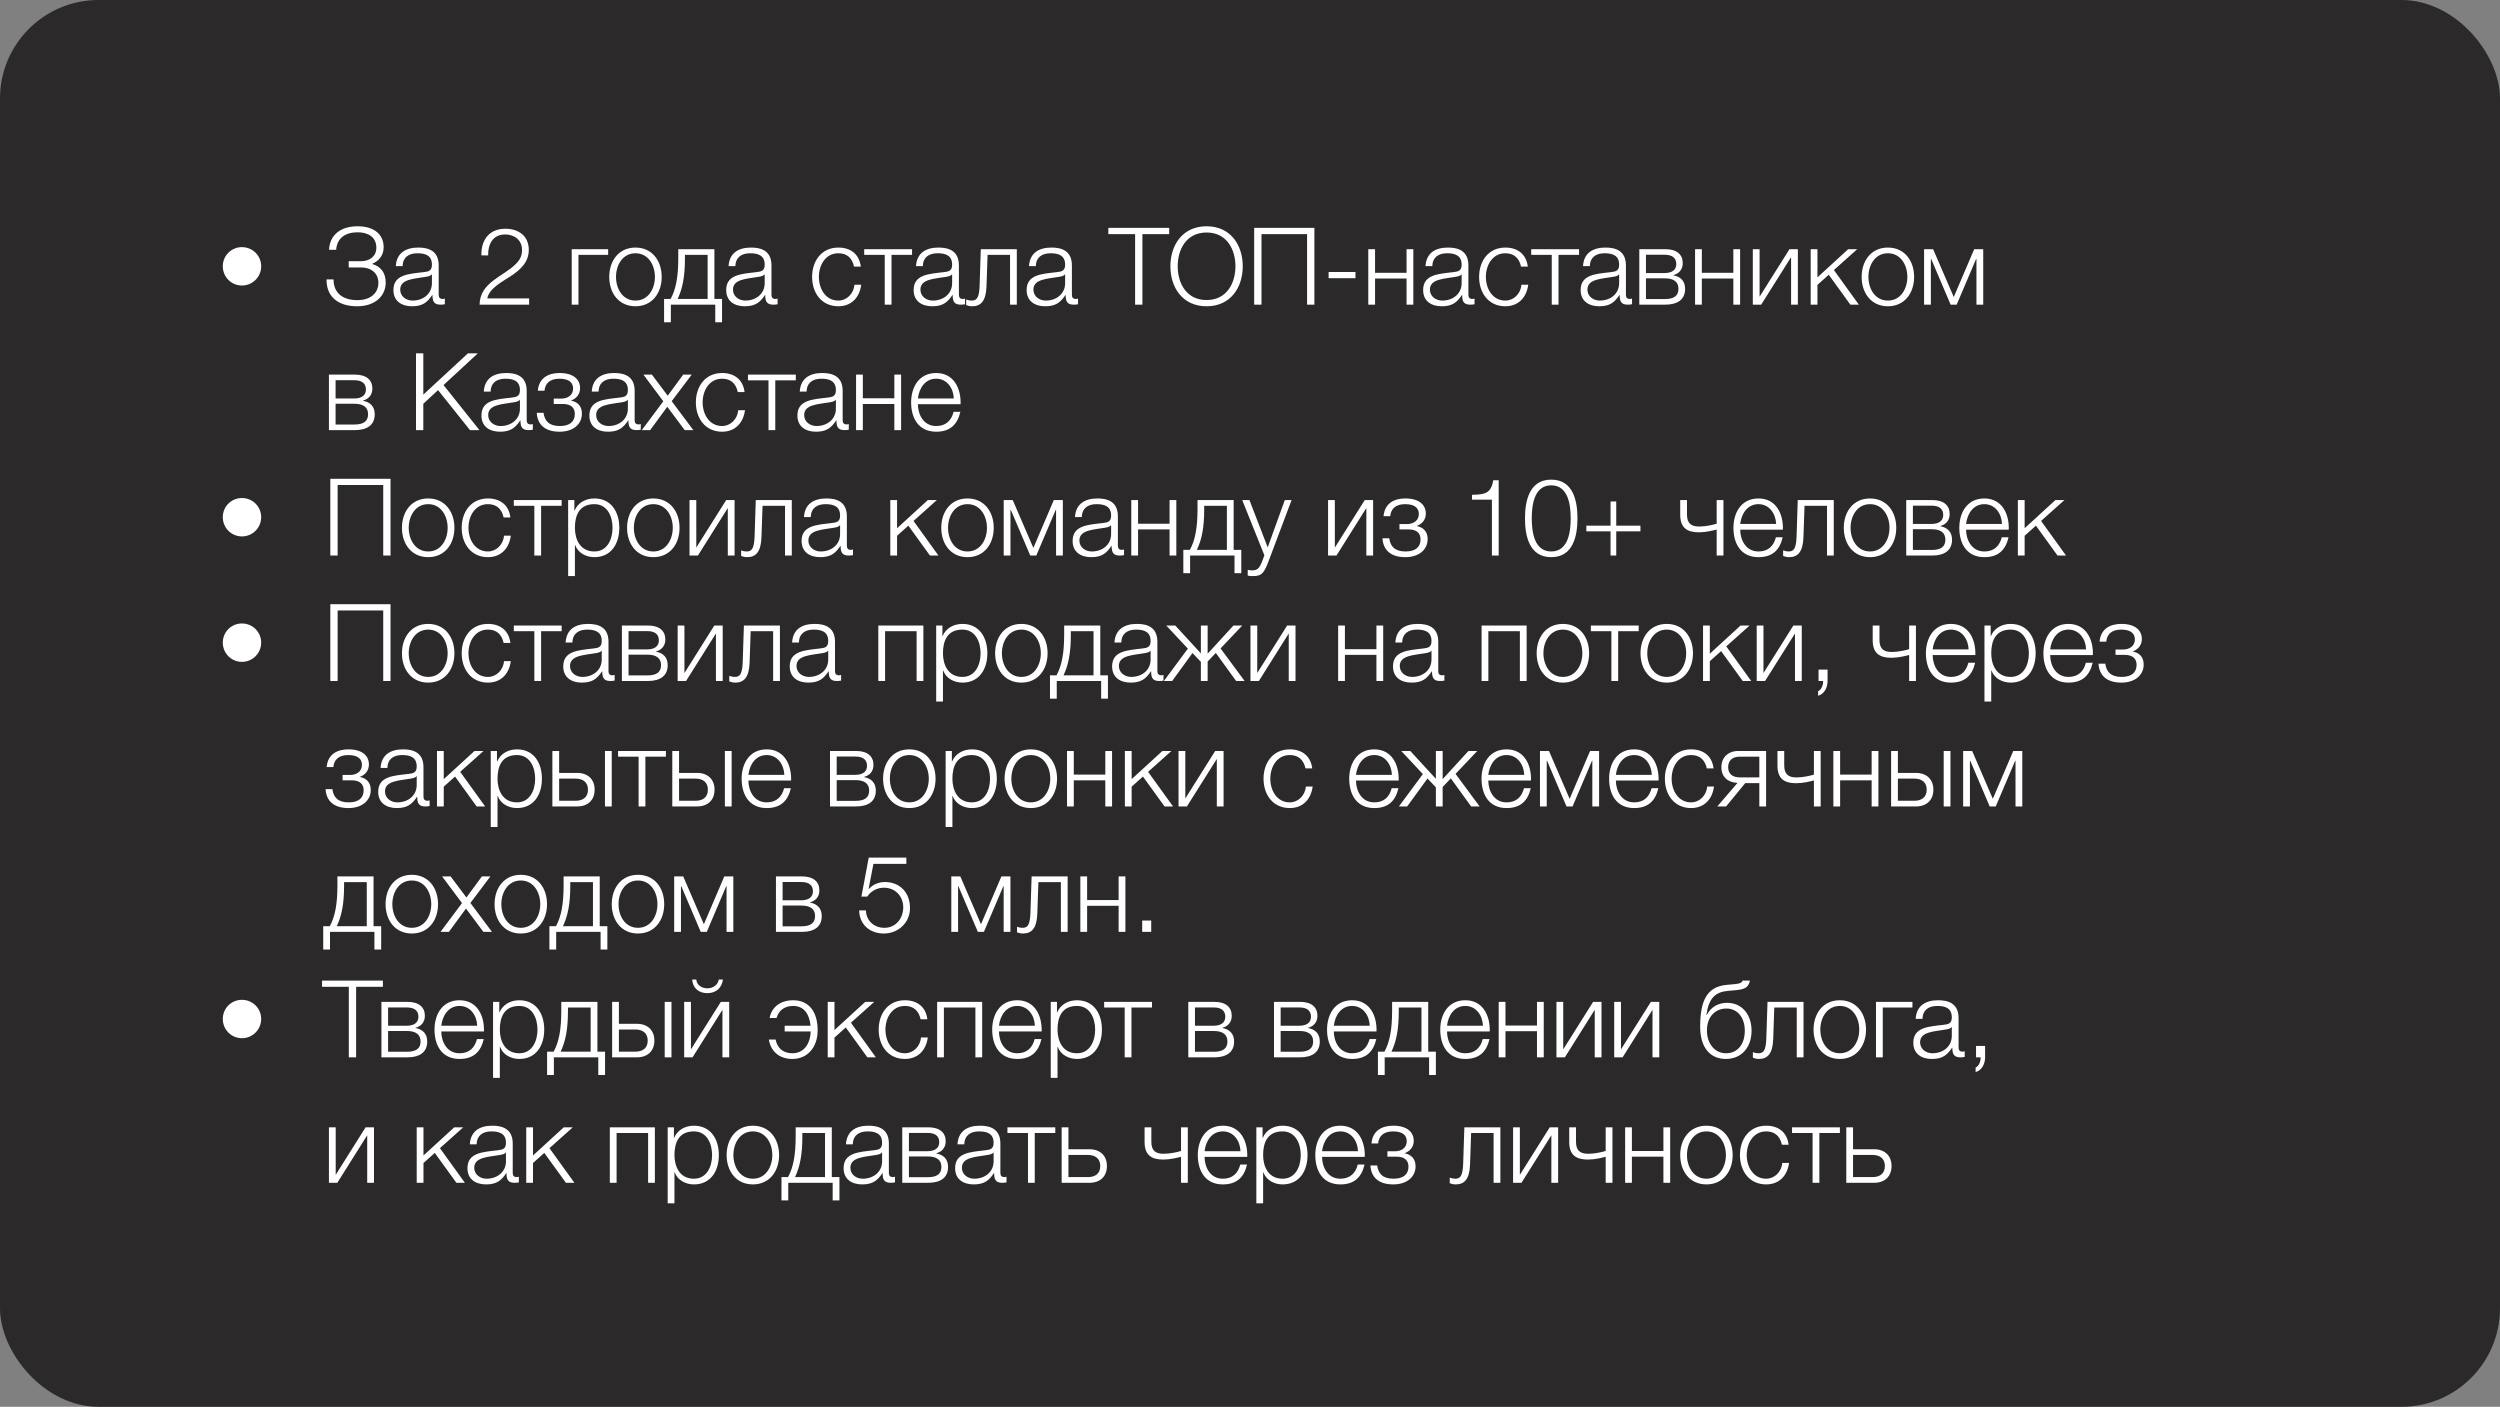<?xml version="1.0" encoding="UTF-8"?> <svg xmlns="http://www.w3.org/2000/svg" width="279" height="157" viewBox="0 0 279 157" fill="none"><rect x="0" y="0" width="279" height="157" fill="#808080" stroke="none"/><rect width="279" height="157" rx="11" fill="#2B2929"></rect><path d="M24.864 29.716C24.864 28.528 25.812 27.58 27 27.58C28.188 27.58 29.148 28.528 29.148 29.716C29.148 30.904 28.188 31.864 27 31.864C25.812 31.864 24.864 30.904 24.864 29.716ZM43.044 31.552C43.044 32.968 41.928 34.18 39.852 34.18C37.692 34.18 36.444 33.076 36.444 31.252V31.18H37.224C37.224 32.74 38.292 33.496 39.888 33.496C41.364 33.496 42.228 32.692 42.228 31.564C42.228 30.532 41.484 29.848 40.284 29.848H38.916V29.152H40.284C41.196 29.152 42 28.648 42 27.652C42 26.464 41.088 25.924 39.924 25.924C38.568 25.924 37.62 26.536 37.512 27.88H36.72C36.804 26.164 38.064 25.252 39.912 25.252C41.544 25.252 42.816 25.996 42.816 27.604C42.816 28.516 42.24 29.164 41.556 29.428V29.464C42.504 29.752 43.044 30.424 43.044 31.552ZM44.927 29.704H44.171C44.255 28.252 45.251 27.628 46.679 27.628C47.771 27.628 48.959 27.952 48.959 29.62V32.908C48.959 33.208 49.103 33.364 49.403 33.364C49.487 33.364 49.559 33.352 49.643 33.316V33.952C49.463 33.988 49.355 34 49.151 34C48.383 34 48.263 33.556 48.263 32.92H48.239C47.699 33.724 47.183 34.18 45.983 34.18C44.831 34.18 43.907 33.616 43.907 32.368C43.907 30.64 45.599 30.568 47.231 30.376C47.855 30.316 48.203 30.208 48.203 29.536C48.203 28.516 47.483 28.264 46.583 28.264C45.635 28.264 44.963 28.696 44.927 29.704ZM48.203 31.6V30.616H48.179C48.083 30.796 47.747 30.856 47.543 30.892C46.259 31.12 44.663 31.12 44.663 32.32C44.663 33.076 45.323 33.544 46.043 33.544C47.207 33.544 48.203 32.812 48.203 31.6ZM53.518 34C53.566 31.504 56.146 30.88 57.562 29.464C58.03 28.996 58.258 28.552 58.258 27.88C58.258 26.788 57.394 26.164 56.374 26.164C54.994 26.164 54.442 27.268 54.478 28.504H53.722C53.686 26.776 54.586 25.528 56.41 25.528C57.874 25.528 59.014 26.332 59.014 27.892C59.014 29.296 58.006 30.172 56.902 30.88C56.086 31.42 54.574 32.188 54.382 33.304H59.05V34H53.518ZM67.87 28.444H64.558V34H63.802V27.808H67.87V28.444ZM70.918 27.628C72.802 27.628 73.846 29.128 73.846 30.904C73.846 32.68 72.802 34.18 70.918 34.18C69.034 34.18 67.99 32.68 67.99 30.904C67.99 29.128 69.034 27.628 70.918 27.628ZM70.918 28.264C69.478 28.264 68.746 29.596 68.746 30.904C68.746 32.212 69.478 33.544 70.918 33.544C72.358 33.544 73.09 32.212 73.09 30.904C73.09 29.596 72.358 28.264 70.918 28.264ZM80.579 35.968H79.823V34H74.867V35.968H74.111V33.364H74.843C75.443 32.26 75.695 30.868 75.695 28.792V27.808H79.727V33.364H80.579V35.968ZM78.971 33.364V28.444H76.439V28.852C76.439 30.904 76.163 32.224 75.623 33.364H78.971ZM82.064 29.704H81.308C81.392 28.252 82.388 27.628 83.816 27.628C84.908 27.628 86.096 27.952 86.096 29.62V32.908C86.096 33.208 86.24 33.364 86.54 33.364C86.624 33.364 86.696 33.352 86.78 33.316V33.952C86.6 33.988 86.492 34 86.288 34C85.52 34 85.4 33.556 85.4 32.92H85.376C84.836 33.724 84.32 34.18 83.12 34.18C81.968 34.18 81.044 33.616 81.044 32.368C81.044 30.64 82.736 30.568 84.368 30.376C84.992 30.316 85.34 30.208 85.34 29.536C85.34 28.516 84.62 28.264 83.72 28.264C82.772 28.264 82.1 28.696 82.064 29.704ZM85.34 31.6V30.616H85.316C85.22 30.796 84.884 30.856 84.68 30.892C83.396 31.12 81.8 31.12 81.8 32.32C81.8 33.076 82.46 33.544 83.18 33.544C84.344 33.544 85.34 32.812 85.34 31.6ZM96.067 29.752H95.311C95.107 28.828 94.555 28.264 93.559 28.264C92.119 28.264 91.387 29.596 91.387 30.904C91.387 32.212 92.119 33.544 93.559 33.544C94.483 33.544 95.263 32.8 95.359 31.78H96.115C95.911 33.28 94.951 34.18 93.559 34.18C91.675 34.18 90.631 32.68 90.631 30.904C90.631 29.128 91.675 27.628 93.559 27.628C94.891 27.628 95.887 28.324 96.067 29.752ZM101.785 28.444H99.493V34H98.737V28.444H96.445V27.808H101.785V28.444ZM102.982 29.704H102.226C102.31 28.252 103.306 27.628 104.734 27.628C105.826 27.628 107.014 27.952 107.014 29.62V32.908C107.014 33.208 107.158 33.364 107.458 33.364C107.542 33.364 107.614 33.352 107.698 33.316V33.952C107.518 33.988 107.41 34 107.206 34C106.438 34 106.318 33.556 106.318 32.92H106.294C105.754 33.724 105.238 34.18 104.038 34.18C102.886 34.18 101.962 33.616 101.962 32.368C101.962 30.64 103.654 30.568 105.286 30.376C105.91 30.316 106.258 30.208 106.258 29.536C106.258 28.516 105.538 28.264 104.638 28.264C103.69 28.264 103.018 28.696 102.982 29.704ZM106.258 31.6V30.616H106.234C106.138 30.796 105.802 30.856 105.598 30.892C104.314 31.12 102.718 31.12 102.718 32.32C102.718 33.076 103.378 33.544 104.098 33.544C105.262 33.544 106.258 32.812 106.258 31.6ZM113.477 34H112.721V28.444H110.213L110.093 31.96C110.033 33.64 109.433 34.18 108.485 34.18C108.257 34.18 108.005 34.12 107.825 34.048V33.424C108.041 33.508 108.233 33.544 108.437 33.544C108.989 33.544 109.277 33.268 109.325 31.876L109.457 27.808H113.477V34ZM115.592 29.704H114.836C114.92 28.252 115.916 27.628 117.344 27.628C118.436 27.628 119.624 27.952 119.624 29.62V32.908C119.624 33.208 119.768 33.364 120.068 33.364C120.152 33.364 120.224 33.352 120.308 33.316V33.952C120.128 33.988 120.02 34 119.816 34C119.048 34 118.928 33.556 118.928 32.92H118.904C118.364 33.724 117.848 34.18 116.648 34.18C115.496 34.18 114.572 33.616 114.572 32.368C114.572 30.64 116.264 30.568 117.896 30.376C118.52 30.316 118.868 30.208 118.868 29.536C118.868 28.516 118.148 28.264 117.248 28.264C116.3 28.264 115.628 28.696 115.592 29.704ZM118.868 31.6V30.616H118.844C118.748 30.796 118.412 30.856 118.208 30.892C116.924 31.12 115.328 31.12 115.328 32.32C115.328 33.076 115.988 33.544 116.708 33.544C117.872 33.544 118.868 32.812 118.868 31.6ZM123.69 26.128V25.432H130.482V26.128H127.494V34H126.678V26.128H123.69ZM130.615 29.716C130.615 27.364 131.959 25.252 134.659 25.252C137.347 25.252 138.691 27.364 138.691 29.716C138.691 32.068 137.347 34.18 134.659 34.18C131.959 34.18 130.615 32.068 130.615 29.716ZM131.431 29.716C131.431 31.588 132.391 33.484 134.659 33.484C136.915 33.484 137.875 31.588 137.875 29.716C137.875 27.844 136.915 25.948 134.659 25.948C132.391 25.948 131.431 27.844 131.431 29.716ZM146.686 25.432V34H145.87V26.128H140.782V34H139.966V25.432H146.686ZM148.271 31.048V30.352H151.271V31.048H148.271ZM157.728 34H156.972V31.084H153.456V34H152.7V27.808H153.456V30.448H156.972V27.808H157.728V34ZM159.842 29.704H159.086C159.17 28.252 160.166 27.628 161.594 27.628C162.686 27.628 163.874 27.952 163.874 29.62V32.908C163.874 33.208 164.018 33.364 164.318 33.364C164.402 33.364 164.474 33.352 164.558 33.316V33.952C164.378 33.988 164.27 34 164.066 34C163.298 34 163.178 33.556 163.178 32.92H163.154C162.614 33.724 162.098 34.18 160.898 34.18C159.746 34.18 158.822 33.616 158.822 32.368C158.822 30.64 160.514 30.568 162.146 30.376C162.77 30.316 163.118 30.208 163.118 29.536C163.118 28.516 162.398 28.264 161.498 28.264C160.55 28.264 159.878 28.696 159.842 29.704ZM163.118 31.6V30.616H163.094C162.998 30.796 162.662 30.856 162.458 30.892C161.174 31.12 159.578 31.12 159.578 32.32C159.578 33.076 160.238 33.544 160.958 33.544C162.122 33.544 163.118 32.812 163.118 31.6ZM170.504 29.752H169.748C169.544 28.828 168.992 28.264 167.996 28.264C166.556 28.264 165.824 29.596 165.824 30.904C165.824 32.212 166.556 33.544 167.996 33.544C168.92 33.544 169.7 32.8 169.796 31.78H170.552C170.348 33.28 169.388 34.18 167.996 34.18C166.112 34.18 165.068 32.68 165.068 30.904C165.068 29.128 166.112 27.628 167.996 27.628C169.328 27.628 170.324 28.324 170.504 29.752ZM176.223 28.444H173.931V34H173.175V28.444H170.883V27.808H176.223V28.444ZM177.42 29.704H176.664C176.748 28.252 177.744 27.628 179.172 27.628C180.264 27.628 181.452 27.952 181.452 29.62V32.908C181.452 33.208 181.596 33.364 181.896 33.364C181.98 33.364 182.052 33.352 182.136 33.316V33.952C181.956 33.988 181.848 34 181.644 34C180.876 34 180.756 33.556 180.756 32.92H180.732C180.192 33.724 179.676 34.18 178.476 34.18C177.324 34.18 176.4 33.616 176.4 32.368C176.4 30.64 178.092 30.568 179.724 30.376C180.348 30.316 180.696 30.208 180.696 29.536C180.696 28.516 179.976 28.264 179.076 28.264C178.128 28.264 177.456 28.696 177.42 29.704ZM180.696 31.6V30.616H180.672C180.576 30.796 180.24 30.856 180.036 30.892C178.752 31.12 177.156 31.12 177.156 32.32C177.156 33.076 177.816 33.544 178.536 33.544C179.7 33.544 180.696 32.812 180.696 31.6ZM188.058 32.236C188.058 33.388 187.266 34 185.838 34H182.946V27.808H185.862C187.134 27.808 187.794 28.408 187.794 29.368C187.794 30.088 187.362 30.544 186.75 30.7V30.724C187.566 30.88 188.058 31.372 188.058 32.236ZM187.074 29.476C187.074 28.792 186.642 28.432 185.766 28.432H183.69V30.472H185.766C186.618 30.472 187.074 30.1 187.074 29.476ZM187.314 32.224C187.314 31.48 186.822 31.06 185.79 31.06H183.69V33.376H185.778C186.834 33.376 187.314 33.004 187.314 32.224ZM194.197 34H193.441V31.084H189.925V34H189.169V27.808H189.925V30.448H193.441V27.808H194.197V34ZM200.642 34H199.886V28.696L196.55 34H195.614V27.808H196.37V33.112L199.706 27.808H200.642V34ZM202.072 34V27.808H202.828V30.952L206.26 27.808H207.268L204.664 30.136L207.448 34H206.5L204.088 30.664L202.828 31.792V34H202.072ZM210.688 27.628C212.572 27.628 213.616 29.128 213.616 30.904C213.616 32.68 212.572 34.18 210.688 34.18C208.804 34.18 207.76 32.68 207.76 30.904C207.76 29.128 208.804 27.628 210.688 27.628ZM210.688 28.264C209.248 28.264 208.516 29.596 208.516 30.904C208.516 32.212 209.248 33.544 210.688 33.544C212.128 33.544 212.86 32.212 212.86 30.904C212.86 29.596 212.128 28.264 210.688 28.264ZM221.328 34H220.572V28.9H220.536L218.364 34H217.692L215.52 28.9H215.484V34H214.728V27.808H215.736L218.04 33.148L220.32 27.808H221.328V34ZM41.82 46.236C41.82 47.388 41.028 48 39.6 48H36.708V41.808H39.624C40.896 41.808 41.556 42.408 41.556 43.368C41.556 44.088 41.124 44.544 40.512 44.7V44.724C41.328 44.88 41.82 45.372 41.82 46.236ZM40.836 43.476C40.836 42.792 40.404 42.432 39.528 42.432H37.452V44.472H39.528C40.38 44.472 40.836 44.1 40.836 43.476ZM41.076 46.224C41.076 45.48 40.584 45.06 39.552 45.06H37.452V47.376H39.54C40.596 47.376 41.076 47.004 41.076 46.224ZM46.426 48V39.432H47.242V44.04L52.222 39.432H53.327L49.498 42.972L53.507 48H52.45L48.886 43.536L47.242 45.06V48H46.426ZM54.748 43.704H53.992C54.076 42.252 55.072 41.628 56.5 41.628C57.592 41.628 58.78 41.952 58.78 43.62V46.908C58.78 47.208 58.924 47.364 59.224 47.364C59.308 47.364 59.38 47.352 59.464 47.316V47.952C59.284 47.988 59.176 48 58.972 48C58.204 48 58.084 47.556 58.084 46.92H58.06C57.52 47.724 57.004 48.18 55.804 48.18C54.652 48.18 53.728 47.616 53.728 46.368C53.728 44.64 55.42 44.568 57.052 44.376C57.676 44.316 58.024 44.208 58.024 43.536C58.024 42.516 57.304 42.264 56.404 42.264C55.456 42.264 54.784 42.696 54.748 43.704ZM58.024 45.6V44.616H58C57.904 44.796 57.568 44.856 57.364 44.892C56.08 45.12 54.484 45.12 54.484 46.32C54.484 47.076 55.144 47.544 55.864 47.544C57.028 47.544 58.024 46.812 58.024 45.6ZM62.446 41.628C64.018 41.628 64.738 42.36 64.738 43.32C64.738 44.028 64.282 44.496 63.742 44.688V44.712C64.39 44.844 64.942 45.252 64.942 46.164C64.942 47.34 63.97 48.18 62.458 48.18C60.814 48.18 59.974 47.376 59.902 46.068H60.658C60.778 46.956 61.258 47.544 62.47 47.544C63.622 47.544 64.15 47.028 64.15 46.188C64.15 45.564 63.778 45.084 62.83 45.084H61.798V44.484H62.65C63.37 44.484 63.958 44.088 63.958 43.356C63.958 42.768 63.586 42.264 62.434 42.264C61.306 42.264 60.838 42.84 60.766 43.608H60.022C60.142 42.156 61.222 41.628 62.446 41.628ZM66.795 43.704H66.039C66.123 42.252 67.119 41.628 68.547 41.628C69.639 41.628 70.827 41.952 70.827 43.62V46.908C70.827 47.208 70.971 47.364 71.271 47.364C71.355 47.364 71.427 47.352 71.511 47.316V47.952C71.331 47.988 71.223 48 71.019 48C70.251 48 70.131 47.556 70.131 46.92H70.107C69.567 47.724 69.051 48.18 67.851 48.18C66.699 48.18 65.775 47.616 65.775 46.368C65.775 44.64 67.467 44.568 69.099 44.376C69.723 44.316 70.071 44.208 70.071 43.536C70.071 42.516 69.351 42.264 68.451 42.264C67.503 42.264 66.831 42.696 66.795 43.704ZM70.071 45.6V44.616H70.047C69.951 44.796 69.615 44.856 69.411 44.892C68.127 45.12 66.531 45.12 66.531 46.32C66.531 47.076 67.191 47.544 67.911 47.544C69.075 47.544 70.071 46.812 70.071 45.6ZM71.625 48L74.025 44.784L71.805 41.808H72.753L74.517 44.16L76.245 41.808H77.193L74.961 44.772L77.373 48H76.413L74.469 45.396L72.561 48H71.625ZM83.094 43.752H82.338C82.134 42.828 81.582 42.264 80.586 42.264C79.146 42.264 78.414 43.596 78.414 44.904C78.414 46.212 79.146 47.544 80.586 47.544C81.51 47.544 82.29 46.8 82.386 45.78H83.142C82.938 47.28 81.978 48.18 80.586 48.18C78.702 48.18 77.658 46.68 77.658 44.904C77.658 43.128 78.702 41.628 80.586 41.628C81.918 41.628 82.914 42.324 83.094 43.752ZM88.813 42.444H86.521V48H85.765V42.444H83.473V41.808H88.813V42.444ZM90.01 43.704H89.254C89.338 42.252 90.334 41.628 91.761 41.628C92.853 41.628 94.041 41.952 94.041 43.62V46.908C94.041 47.208 94.186 47.364 94.486 47.364C94.57 47.364 94.641 47.352 94.725 47.316V47.952C94.546 47.988 94.438 48 94.234 48C93.466 48 93.346 47.556 93.346 46.92H93.322C92.781 47.724 92.266 48.18 91.066 48.18C89.913 48.18 88.99 47.616 88.99 46.368C88.99 44.64 90.681 44.568 92.314 44.376C92.938 44.316 93.285 44.208 93.285 43.536C93.285 42.516 92.566 42.264 91.665 42.264C90.718 42.264 90.046 42.696 90.01 43.704ZM93.285 45.6V44.616H93.261C93.165 44.796 92.829 44.856 92.626 44.892C91.341 45.12 89.746 45.12 89.746 46.32C89.746 47.076 90.406 47.544 91.126 47.544C92.29 47.544 93.285 46.812 93.285 45.6ZM100.564 48H99.808V45.084H96.292V48H95.536V41.808H96.292V44.448H99.808V41.808H100.564V48ZM107.201 45.108H102.437C102.437 46.212 103.037 47.544 104.477 47.544C105.581 47.544 106.181 46.908 106.421 45.96H107.177C106.853 47.364 106.049 48.18 104.477 48.18C102.509 48.18 101.681 46.668 101.681 44.904C101.681 43.272 102.509 41.628 104.477 41.628C106.457 41.628 107.261 43.368 107.201 45.108ZM102.437 44.472H106.445C106.409 43.332 105.689 42.264 104.477 42.264C103.229 42.264 102.569 43.344 102.437 44.472ZM24.864 57.716C24.864 56.528 25.812 55.58 27 55.58C28.188 55.58 29.148 56.528 29.148 57.716C29.148 58.904 28.188 59.864 27 59.864C25.812 59.864 24.864 58.904 24.864 57.716ZM43.584 53.432V62H42.768V54.128H37.68V62H36.864V53.432H43.584ZM47.785 55.628C49.669 55.628 50.713 57.128 50.713 58.904C50.713 60.68 49.669 62.18 47.785 62.18C45.901 62.18 44.857 60.68 44.857 58.904C44.857 57.128 45.901 55.628 47.785 55.628ZM47.785 56.264C46.345 56.264 45.613 57.596 45.613 58.904C45.613 60.212 46.345 61.544 47.785 61.544C49.225 61.544 49.957 60.212 49.957 58.904C49.957 57.596 49.225 56.264 47.785 56.264ZM56.961 57.752H56.205C56.001 56.828 55.449 56.264 54.453 56.264C53.013 56.264 52.281 57.596 52.281 58.904C52.281 60.212 53.013 61.544 54.453 61.544C55.377 61.544 56.157 60.8 56.253 59.78H57.009C56.805 61.28 55.845 62.18 54.453 62.18C52.569 62.18 51.525 60.68 51.525 58.904C51.525 57.128 52.569 55.628 54.453 55.628C55.785 55.628 56.781 56.324 56.961 57.752ZM62.68 56.444H60.388V62H59.632V56.444H57.34V55.808H62.68V56.444ZM63.404 64.292V55.808H64.1V56.984H64.124C64.472 56.132 65.324 55.628 66.332 55.628C68.216 55.628 69.116 57.14 69.116 58.904C69.116 60.668 68.216 62.18 66.332 62.18C65.42 62.18 64.508 61.724 64.184 60.824H64.16V64.292H63.404ZM68.36 58.904C68.36 57.62 67.772 56.264 66.332 56.264C64.652 56.264 64.16 57.5 64.16 58.904C64.16 60.188 64.736 61.544 66.332 61.544C67.772 61.544 68.36 60.188 68.36 58.904ZM72.91 55.628C74.794 55.628 75.838 57.128 75.838 58.904C75.838 60.68 74.794 62.18 72.91 62.18C71.026 62.18 69.982 60.68 69.982 58.904C69.982 57.128 71.026 55.628 72.91 55.628ZM72.91 56.264C71.47 56.264 70.738 57.596 70.738 58.904C70.738 60.212 71.47 61.544 72.91 61.544C74.35 61.544 75.082 60.212 75.082 58.904C75.082 57.596 74.35 56.264 72.91 56.264ZM81.978 62H81.222V56.696L77.886 62H76.95V55.808H77.706V61.112L81.042 55.808H81.978V62ZM88.364 62H87.608V56.444H85.1L84.98 59.96C84.919 61.64 84.32 62.18 83.371 62.18C83.144 62.18 82.891 62.12 82.712 62.048V61.424C82.927 61.508 83.12 61.544 83.323 61.544C83.876 61.544 84.163 61.268 84.212 59.876L84.344 55.808H88.364V62ZM90.478 57.704H89.722C89.806 56.252 90.802 55.628 92.23 55.628C93.322 55.628 94.51 55.952 94.51 57.62V60.908C94.51 61.208 94.654 61.364 94.954 61.364C95.038 61.364 95.11 61.352 95.194 61.316V61.952C95.014 61.988 94.906 62 94.702 62C93.934 62 93.814 61.556 93.814 60.92H93.79C93.25 61.724 92.734 62.18 91.534 62.18C90.382 62.18 89.458 61.616 89.458 60.368C89.458 58.64 91.15 58.568 92.782 58.376C93.406 58.316 93.754 58.208 93.754 57.536C93.754 56.516 93.034 56.264 92.134 56.264C91.186 56.264 90.514 56.696 90.478 57.704ZM93.754 59.6V58.616H93.73C93.634 58.796 93.298 58.856 93.094 58.892C91.81 59.12 90.214 59.12 90.214 60.32C90.214 61.076 90.874 61.544 91.594 61.544C92.758 61.544 93.754 60.812 93.754 59.6ZM99.357 62V55.808H100.113V58.952L103.545 55.808H104.553L101.949 58.136L104.733 62H103.785L101.373 58.664L100.113 59.792V62H99.357ZM107.973 55.628C109.857 55.628 110.901 57.128 110.901 58.904C110.901 60.68 109.857 62.18 107.973 62.18C106.089 62.18 105.045 60.68 105.045 58.904C105.045 57.128 106.089 55.628 107.973 55.628ZM107.973 56.264C106.533 56.264 105.801 57.596 105.801 58.904C105.801 60.212 106.533 61.544 107.973 61.544C109.413 61.544 110.145 60.212 110.145 58.904C110.145 57.596 109.413 56.264 107.973 56.264ZM118.613 62H117.857V56.9H117.821L115.649 62H114.977L112.805 56.9H112.769V62H112.013V55.808H113.021L115.325 61.148L117.605 55.808H118.613V62ZM120.724 57.704H119.968C120.052 56.252 121.048 55.628 122.476 55.628C123.568 55.628 124.756 55.952 124.756 57.62V60.908C124.756 61.208 124.9 61.364 125.2 61.364C125.284 61.364 125.356 61.352 125.44 61.316V61.952C125.26 61.988 125.152 62 124.948 62C124.18 62 124.06 61.556 124.06 60.92H124.036C123.496 61.724 122.98 62.18 121.78 62.18C120.628 62.18 119.704 61.616 119.704 60.368C119.704 58.64 121.396 58.568 123.028 58.376C123.652 58.316 124 58.208 124 57.536C124 56.516 123.28 56.264 122.38 56.264C121.432 56.264 120.76 56.696 120.724 57.704ZM124 59.6V58.616H123.976C123.88 58.796 123.544 58.856 123.34 58.892C122.056 59.12 120.46 59.12 120.46 60.32C120.46 61.076 121.12 61.544 121.84 61.544C123.004 61.544 124 60.812 124 59.6ZM131.279 62H130.523V59.084H127.007V62H126.251V55.808H127.007V58.448H130.523V55.808H131.279V62ZM138.528 63.968H137.772V62H132.816V63.968H132.06V61.364H132.792C133.392 60.26 133.644 58.868 133.644 56.792V55.808H137.676V61.364H138.528V63.968ZM136.92 61.364V56.444H134.388V56.852C134.388 58.904 134.112 60.224 133.572 61.364H136.92ZM141.105 61.976L138.633 55.808H139.437L141.477 61.088L143.385 55.808H144.141L141.453 62.948C141.009 63.992 140.769 64.292 139.821 64.292C139.521 64.28 139.377 64.28 139.245 64.232V63.596C139.425 63.632 139.581 63.656 139.761 63.656C140.433 63.656 140.589 63.26 140.841 62.684L141.105 61.976ZM153.24 62H152.484V56.696L149.148 62H148.212V55.808H148.968V61.112L152.304 55.808H153.24V62ZM156.829 55.628C158.401 55.628 159.121 56.36 159.121 57.32C159.121 58.028 158.665 58.496 158.125 58.688V58.712C158.773 58.844 159.325 59.252 159.325 60.164C159.325 61.34 158.353 62.18 156.841 62.18C155.197 62.18 154.357 61.376 154.285 60.068H155.041C155.161 60.956 155.641 61.544 156.853 61.544C158.005 61.544 158.533 61.028 158.533 60.188C158.533 59.564 158.161 59.084 157.213 59.084H156.181V58.484H157.033C157.753 58.484 158.341 58.088 158.341 57.356C158.341 56.768 157.969 56.264 156.817 56.264C155.689 56.264 155.221 56.84 155.149 57.608H154.405C154.525 56.156 155.605 55.628 156.829 55.628ZM166.497 62V55.76H164.277V55.22C165.597 55.184 166.413 55.136 166.641 53.6H167.253V62H166.497ZM173.117 62.18C170.669 62.18 170.189 59.816 170.189 57.86C170.189 55.892 170.669 53.528 173.117 53.528C175.565 53.528 176.045 55.892 176.045 57.848C176.045 59.816 175.565 62.18 173.117 62.18ZM173.117 61.544C175.037 61.544 175.289 59.312 175.289 57.848C175.289 56.396 175.037 54.164 173.117 54.164C171.197 54.164 170.945 56.396 170.945 57.848C170.945 59.312 171.197 61.544 173.117 61.544ZM177.037 59.3V58.664H179.737V55.964H180.373V58.664H183.073V59.3H180.373V62H179.737V59.3H177.037ZM191.58 59.096C191.124 59.216 190.368 59.408 189.588 59.408C188.256 59.408 187.512 58.88 187.512 57.452V55.808H188.268V57.416C188.268 58.388 188.712 58.76 189.624 58.76C190.368 58.76 191.136 58.58 191.58 58.448V55.808H192.336V62H191.58V59.096ZM198.971 59.108H194.207C194.207 60.212 194.807 61.544 196.247 61.544C197.351 61.544 197.951 60.908 198.191 59.96H198.947C198.623 61.364 197.819 62.18 196.247 62.18C194.279 62.18 193.451 60.668 193.451 58.904C193.451 57.272 194.279 55.628 196.247 55.628C198.227 55.628 199.031 57.368 198.971 59.108ZM194.207 58.472H198.215C198.179 57.332 197.459 56.264 196.247 56.264C194.999 56.264 194.339 57.344 194.207 58.472ZM204.649 62H203.893V56.444H201.385L201.265 59.96C201.205 61.64 200.605 62.18 199.657 62.18C199.429 62.18 199.177 62.12 198.997 62.048V61.424C199.213 61.508 199.405 61.544 199.609 61.544C200.161 61.544 200.449 61.268 200.497 59.876L200.629 55.808H204.649V62ZM208.695 55.628C210.579 55.628 211.623 57.128 211.623 58.904C211.623 60.68 210.579 62.18 208.695 62.18C206.811 62.18 205.767 60.68 205.767 58.904C205.767 57.128 206.811 55.628 208.695 55.628ZM208.695 56.264C207.255 56.264 206.523 57.596 206.523 58.904C206.523 60.212 207.255 61.544 208.695 61.544C210.135 61.544 210.867 60.212 210.867 58.904C210.867 57.596 210.135 56.264 208.695 56.264ZM217.847 60.236C217.847 61.388 217.055 62 215.627 62H212.735V55.808H215.651C216.923 55.808 217.583 56.408 217.583 57.368C217.583 58.088 217.151 58.544 216.539 58.7V58.724C217.355 58.88 217.847 59.372 217.847 60.236ZM216.863 57.476C216.863 56.792 216.431 56.432 215.555 56.432H213.479V58.472H215.555C216.407 58.472 216.863 58.1 216.863 57.476ZM217.103 60.224C217.103 59.48 216.611 59.06 215.579 59.06H213.479V61.376H215.567C216.623 61.376 217.103 61.004 217.103 60.224ZM224.178 59.108H219.414C219.414 60.212 220.014 61.544 221.454 61.544C222.558 61.544 223.158 60.908 223.398 59.96H224.154C223.83 61.364 223.026 62.18 221.454 62.18C219.486 62.18 218.658 60.668 218.658 58.904C218.658 57.272 219.486 55.628 221.454 55.628C223.434 55.628 224.238 57.368 224.178 59.108ZM219.414 58.472H223.422C223.386 57.332 222.666 56.264 221.454 56.264C220.206 56.264 219.546 57.344 219.414 58.472ZM225.193 62V55.808H225.949V58.952L229.381 55.808H230.389L227.785 58.136L230.569 62H229.621L227.209 58.664L225.949 59.792V62H225.193ZM24.864 71.716C24.864 70.528 25.812 69.58 27 69.58C28.188 69.58 29.148 70.528 29.148 71.716C29.148 72.904 28.188 73.864 27 73.864C25.812 73.864 24.864 72.904 24.864 71.716ZM43.584 67.432V76H42.768V68.128H37.68V76H36.864V67.432H43.584ZM47.785 69.628C49.669 69.628 50.713 71.128 50.713 72.904C50.713 74.68 49.669 76.18 47.785 76.18C45.901 76.18 44.857 74.68 44.857 72.904C44.857 71.128 45.901 69.628 47.785 69.628ZM47.785 70.264C46.345 70.264 45.613 71.596 45.613 72.904C45.613 74.212 46.345 75.544 47.785 75.544C49.225 75.544 49.957 74.212 49.957 72.904C49.957 71.596 49.225 70.264 47.785 70.264ZM56.961 71.752H56.205C56.001 70.828 55.449 70.264 54.453 70.264C53.013 70.264 52.281 71.596 52.281 72.904C52.281 74.212 53.013 75.544 54.453 75.544C55.377 75.544 56.157 74.8 56.253 73.78H57.009C56.805 75.28 55.845 76.18 54.453 76.18C52.569 76.18 51.525 74.68 51.525 72.904C51.525 71.128 52.569 69.628 54.453 69.628C55.785 69.628 56.781 70.324 56.961 71.752ZM62.68 70.444H60.388V76H59.632V70.444H57.34V69.808H62.68V70.444ZM63.877 71.704H63.121C63.205 70.252 64.201 69.628 65.629 69.628C66.721 69.628 67.909 69.952 67.909 71.62V74.908C67.909 75.208 68.053 75.364 68.353 75.364C68.437 75.364 68.509 75.352 68.593 75.316V75.952C68.413 75.988 68.305 76 68.101 76C67.333 76 67.213 75.556 67.213 74.92H67.189C66.649 75.724 66.133 76.18 64.933 76.18C63.781 76.18 62.857 75.616 62.857 74.368C62.857 72.64 64.549 72.568 66.181 72.376C66.805 72.316 67.153 72.208 67.153 71.536C67.153 70.516 66.433 70.264 65.533 70.264C64.585 70.264 63.913 70.696 63.877 71.704ZM67.153 73.6V72.616H67.129C67.033 72.796 66.697 72.856 66.493 72.892C65.209 73.12 63.613 73.12 63.613 74.32C63.613 75.076 64.273 75.544 64.993 75.544C66.157 75.544 67.153 74.812 67.153 73.6ZM74.515 74.236C74.515 75.388 73.723 76 72.295 76H69.403V69.808H72.319C73.591 69.808 74.251 70.408 74.251 71.368C74.251 72.088 73.819 72.544 73.207 72.7V72.724C74.023 72.88 74.515 73.372 74.515 74.236ZM73.531 71.476C73.531 70.792 73.099 70.432 72.223 70.432H70.147V72.472H72.223C73.075 72.472 73.531 72.1 73.531 71.476ZM73.771 74.224C73.771 73.48 73.279 73.06 72.247 73.06H70.147V75.376H72.235C73.291 75.376 73.771 75.004 73.771 74.224ZM80.654 76H79.898V70.696L76.562 76H75.626V69.808H76.382V75.112L79.718 69.808H80.654V76ZM87.039 76H86.283V70.444H83.775L83.655 73.96C83.595 75.64 82.995 76.18 82.047 76.18C81.819 76.18 81.567 76.12 81.387 76.048V75.424C81.603 75.508 81.795 75.544 81.999 75.544C82.551 75.544 82.839 75.268 82.887 73.876L83.019 69.808H87.039V76ZM89.154 71.704H88.398C88.482 70.252 89.478 69.628 90.906 69.628C91.998 69.628 93.186 69.952 93.186 71.62V74.908C93.186 75.208 93.33 75.364 93.63 75.364C93.714 75.364 93.786 75.352 93.87 75.316V75.952C93.69 75.988 93.582 76 93.378 76C92.61 76 92.49 75.556 92.49 74.92H92.466C91.926 75.724 91.41 76.18 90.21 76.18C89.058 76.18 88.134 75.616 88.134 74.368C88.134 72.64 89.826 72.568 91.458 72.376C92.082 72.316 92.43 72.208 92.43 71.536C92.43 70.516 91.71 70.264 90.81 70.264C89.862 70.264 89.19 70.696 89.154 71.704ZM92.43 73.6V72.616H92.406C92.31 72.796 91.974 72.856 91.77 72.892C90.486 73.12 88.89 73.12 88.89 74.32C88.89 75.076 89.55 75.544 90.27 75.544C91.434 75.544 92.43 74.812 92.43 73.6ZM103.049 76H102.293V70.444H98.776V76H98.02V69.808H103.049V76ZM104.478 78.292V69.808H105.174V70.984H105.198C105.546 70.132 106.398 69.628 107.406 69.628C109.29 69.628 110.19 71.14 110.19 72.904C110.19 74.668 109.29 76.18 107.406 76.18C106.494 76.18 105.582 75.724 105.258 74.824H105.234V78.292H104.478ZM109.434 72.904C109.434 71.62 108.846 70.264 107.406 70.264C105.726 70.264 105.234 71.5 105.234 72.904C105.234 74.188 105.81 75.544 107.406 75.544C108.846 75.544 109.434 74.188 109.434 72.904ZM113.984 69.628C115.868 69.628 116.912 71.128 116.912 72.904C116.912 74.68 115.868 76.18 113.984 76.18C112.1 76.18 111.056 74.68 111.056 72.904C111.056 71.128 112.1 69.628 113.984 69.628ZM113.984 70.264C112.544 70.264 111.812 71.596 111.812 72.904C111.812 74.212 112.544 75.544 113.984 75.544C115.424 75.544 116.156 74.212 116.156 72.904C116.156 71.596 115.424 70.264 113.984 70.264ZM123.645 77.968H122.889V76H117.933V77.968H117.177V75.364H117.909C118.509 74.26 118.761 72.868 118.761 70.792V69.808H122.793V75.364H123.645V77.968ZM122.037 75.364V70.444H119.505V70.852C119.505 72.904 119.229 74.224 118.689 75.364H122.037ZM125.131 71.704H124.375C124.459 70.252 125.455 69.628 126.883 69.628C127.975 69.628 129.163 69.952 129.163 71.62V74.908C129.163 75.208 129.307 75.364 129.607 75.364C129.691 75.364 129.763 75.352 129.847 75.316V75.952C129.667 75.988 129.559 76 129.355 76C128.587 76 128.467 75.556 128.467 74.92H128.443C127.903 75.724 127.387 76.18 126.187 76.18C125.035 76.18 124.111 75.616 124.111 74.368C124.111 72.64 125.803 72.568 127.435 72.376C128.059 72.316 128.407 72.208 128.407 71.536C128.407 70.516 127.687 70.264 126.787 70.264C125.839 70.264 125.167 70.696 125.131 71.704ZM128.407 73.6V72.616H128.383C128.287 72.796 127.951 72.856 127.747 72.892C126.463 73.12 124.867 73.12 124.867 74.32C124.867 75.076 125.527 75.544 126.247 75.544C127.411 75.544 128.407 74.812 128.407 73.6ZM134.017 69.808H134.773V72.952L137.653 69.808H138.637L136.213 72.364L138.901 76H137.953L135.685 72.868L134.773 73.828V76H134.017V73.864L133.081 72.88L130.813 76H129.889L132.565 72.388L130.153 69.808H131.161L134.017 72.916V69.808ZM144.58 76H143.824V70.696L140.488 76H139.552V69.808H140.308V75.112L143.644 69.808H144.58V76ZM154.365 76H153.609V73.084H150.093V76H149.337V69.808H150.093V72.448H153.609V69.808H154.365V76ZM156.478 71.704H155.722C155.806 70.252 156.802 69.628 158.23 69.628C159.322 69.628 160.51 69.952 160.51 71.62V74.908C160.51 75.208 160.654 75.364 160.954 75.364C161.038 75.364 161.11 75.352 161.194 75.316V75.952C161.014 75.988 160.906 76 160.702 76C159.934 76 159.814 75.556 159.814 74.92H159.79C159.25 75.724 158.734 76.18 157.534 76.18C156.382 76.18 155.458 75.616 155.458 74.368C155.458 72.64 157.15 72.568 158.782 72.376C159.406 72.316 159.754 72.208 159.754 71.536C159.754 70.516 159.034 70.264 158.134 70.264C157.186 70.264 156.514 70.696 156.478 71.704ZM159.754 73.6V72.616H159.73C159.634 72.796 159.298 72.856 159.094 72.892C157.81 73.12 156.214 73.12 156.214 74.32C156.214 75.076 156.874 75.544 157.594 75.544C158.758 75.544 159.754 74.812 159.754 73.6ZM170.373 76H169.617V70.444H166.101V76H165.345V69.808H170.373V76ZM174.418 69.628C176.302 69.628 177.346 71.128 177.346 72.904C177.346 74.68 176.302 76.18 174.418 76.18C172.534 76.18 171.49 74.68 171.49 72.904C171.49 71.128 172.534 69.628 174.418 69.628ZM174.418 70.264C172.978 70.264 172.246 71.596 172.246 72.904C172.246 74.212 172.978 75.544 174.418 75.544C175.858 75.544 176.59 74.212 176.59 72.904C176.59 71.596 175.858 70.264 174.418 70.264ZM182.879 70.444H180.587V76H179.831V70.444H177.539V69.808H182.879V70.444ZM186.008 69.628C187.892 69.628 188.936 71.128 188.936 72.904C188.936 74.68 187.892 76.18 186.008 76.18C184.124 76.18 183.08 74.68 183.08 72.904C183.08 71.128 184.124 69.628 186.008 69.628ZM186.008 70.264C184.568 70.264 183.836 71.596 183.836 72.904C183.836 74.212 184.568 75.544 186.008 75.544C187.448 75.544 188.18 74.212 188.18 72.904C188.18 71.596 187.448 70.264 186.008 70.264ZM190.06 76V69.808H190.816V72.952L194.248 69.808H195.256L192.652 72.136L195.436 76H194.488L192.076 72.664L190.816 73.792V76H190.06ZM201.076 76H200.32V70.696L196.984 76H196.048V69.808H196.804V75.112L200.14 69.808H201.076V76ZM202.949 76V74.728H203.957V76.012C203.957 76.708 203.609 77.452 202.901 77.644V77.128C203.285 76.996 203.489 76.372 203.453 76H202.949ZM213.061 73.096C212.605 73.216 211.849 73.408 211.069 73.408C209.737 73.408 208.993 72.88 208.993 71.452V69.808H209.749V71.416C209.749 72.388 210.193 72.76 211.105 72.76C211.849 72.76 212.617 72.58 213.061 72.448V69.808H213.817V76H213.061V73.096ZM220.451 73.108H215.687C215.687 74.212 216.287 75.544 217.727 75.544C218.831 75.544 219.431 74.908 219.671 73.96H220.427C220.103 75.364 219.299 76.18 217.727 76.18C215.759 76.18 214.931 74.668 214.931 72.904C214.931 71.272 215.759 69.628 217.727 69.628C219.707 69.628 220.511 71.368 220.451 73.108ZM215.687 72.472H219.695C219.659 71.332 218.939 70.264 217.727 70.264C216.479 70.264 215.819 71.344 215.687 72.472ZM221.466 78.292V69.808H222.162V70.984H222.186C222.534 70.132 223.386 69.628 224.394 69.628C226.278 69.628 227.178 71.14 227.178 72.904C227.178 74.668 226.278 76.18 224.394 76.18C223.482 76.18 222.57 75.724 222.246 74.824H222.222V78.292H221.466ZM226.422 72.904C226.422 71.62 225.834 70.264 224.394 70.264C222.714 70.264 222.222 71.5 222.222 72.904C222.222 74.188 222.798 75.544 224.394 75.544C225.834 75.544 226.422 74.188 226.422 72.904ZM233.565 73.108H228.801C228.801 74.212 229.401 75.544 230.841 75.544C231.945 75.544 232.545 74.908 232.785 73.96H233.541C233.217 75.364 232.413 76.18 230.841 76.18C228.873 76.18 228.045 74.668 228.045 72.904C228.045 71.272 228.873 69.628 230.841 69.628C232.821 69.628 233.625 71.368 233.565 73.108ZM228.801 72.472H232.809C232.773 71.332 232.053 70.264 230.841 70.264C229.593 70.264 228.933 71.344 228.801 72.472ZM236.739 69.628C238.311 69.628 239.031 70.36 239.031 71.32C239.031 72.028 238.575 72.496 238.035 72.688V72.712C238.683 72.844 239.235 73.252 239.235 74.164C239.235 75.34 238.263 76.18 236.751 76.18C235.107 76.18 234.267 75.376 234.195 74.068H234.951C235.071 74.956 235.551 75.544 236.763 75.544C237.915 75.544 238.443 75.028 238.443 74.188C238.443 73.564 238.071 73.084 237.123 73.084H236.091V72.484H236.943C237.663 72.484 238.251 72.088 238.251 71.356C238.251 70.768 237.879 70.264 236.727 70.264C235.599 70.264 235.131 70.84 235.059 71.608H234.315C234.435 70.156 235.515 69.628 236.739 69.628ZM38.88 83.628C40.452 83.628 41.172 84.36 41.172 85.32C41.172 86.028 40.716 86.496 40.176 86.688V86.712C40.824 86.844 41.376 87.252 41.376 88.164C41.376 89.34 40.404 90.18 38.892 90.18C37.248 90.18 36.408 89.376 36.336 88.068H37.092C37.212 88.956 37.692 89.544 38.904 89.544C40.056 89.544 40.584 89.028 40.584 88.188C40.584 87.564 40.212 87.084 39.264 87.084H38.232V86.484H39.084C39.804 86.484 40.392 86.088 40.392 85.356C40.392 84.768 40.02 84.264 38.868 84.264C37.74 84.264 37.272 84.84 37.2 85.608H36.456C36.576 84.156 37.656 83.628 38.88 83.628ZM43.228 85.704H42.472C42.556 84.252 43.552 83.628 44.98 83.628C46.072 83.628 47.26 83.952 47.26 85.62V88.908C47.26 89.208 47.404 89.364 47.704 89.364C47.788 89.364 47.86 89.352 47.944 89.316V89.952C47.764 89.988 47.656 90 47.452 90C46.684 90 46.564 89.556 46.564 88.92H46.54C46 89.724 45.484 90.18 44.284 90.18C43.132 90.18 42.208 89.616 42.208 88.368C42.208 86.64 43.9 86.568 45.532 86.376C46.156 86.316 46.504 86.208 46.504 85.536C46.504 84.516 45.784 84.264 44.884 84.264C43.936 84.264 43.264 84.696 43.228 85.704ZM46.504 87.6V86.616H46.48C46.384 86.796 46.048 86.856 45.844 86.892C44.56 87.12 42.964 87.12 42.964 88.32C42.964 89.076 43.624 89.544 44.344 89.544C45.508 89.544 46.504 88.812 46.504 87.6ZM48.767 90V83.808H49.523V86.952L52.955 83.808H53.963L51.359 86.136L54.143 90H53.195L50.783 86.664L49.523 87.792V90H48.767ZM54.767 92.292V83.808H55.463V84.984H55.487C55.835 84.132 56.687 83.628 57.695 83.628C59.579 83.628 60.479 85.14 60.479 86.904C60.479 88.668 59.579 90.18 57.695 90.18C56.783 90.18 55.871 89.724 55.547 88.824H55.523V92.292H54.767ZM59.723 86.904C59.723 85.62 59.135 84.264 57.695 84.264C56.015 84.264 55.523 85.5 55.523 86.904C55.523 88.188 56.099 89.544 57.695 89.544C59.135 89.544 59.723 88.188 59.723 86.904ZM67.513 90V83.808H68.269V90H67.513ZM64.406 90H61.645V83.808H62.401V86.256H64.406C65.594 86.256 66.362 86.964 66.362 88.128C66.362 89.292 65.606 90 64.406 90ZM64.237 86.892H62.401V89.364H64.237C65.102 89.364 65.618 88.932 65.618 88.128C65.618 87.336 65.102 86.892 64.237 86.892ZM74.317 84.444H72.025V90H71.269V84.444H68.977V83.808H74.317V84.444ZM80.896 90V83.808H81.652V90H80.896ZM77.788 90H75.028V83.808H75.784V86.256H77.788C78.976 86.256 79.744 86.964 79.744 88.128C79.744 89.292 78.988 90 77.788 90ZM77.62 86.892H75.784V89.364H77.62C78.484 89.364 79 88.932 79 88.128C79 87.336 78.484 86.892 77.62 86.892ZM88.287 87.108H83.523C83.523 88.212 84.123 89.544 85.563 89.544C86.667 89.544 87.267 88.908 87.507 87.96H88.263C87.939 89.364 87.135 90.18 85.563 90.18C83.595 90.18 82.767 88.668 82.767 86.904C82.767 85.272 83.595 83.628 85.563 83.628C87.543 83.628 88.347 85.368 88.287 87.108ZM83.523 86.472H87.531C87.495 85.332 86.775 84.264 85.563 84.264C84.315 84.264 83.655 85.344 83.523 86.472ZM97.742 88.236C97.742 89.388 96.95 90 95.522 90H92.63V83.808H95.546C96.818 83.808 97.478 84.408 97.478 85.368C97.478 86.088 97.046 86.544 96.434 86.7V86.724C97.25 86.88 97.742 87.372 97.742 88.236ZM96.758 85.476C96.758 84.792 96.326 84.432 95.45 84.432H93.374V86.472H95.45C96.302 86.472 96.758 86.1 96.758 85.476ZM96.998 88.224C96.998 87.48 96.506 87.06 95.474 87.06H93.374V89.376H95.462C96.518 89.376 96.998 89.004 96.998 88.224ZM101.481 83.628C103.365 83.628 104.409 85.128 104.409 86.904C104.409 88.68 103.365 90.18 101.481 90.18C99.597 90.18 98.552 88.68 98.552 86.904C98.552 85.128 99.597 83.628 101.481 83.628ZM101.481 84.264C100.041 84.264 99.308 85.596 99.308 86.904C99.308 88.212 100.041 89.544 101.481 89.544C102.921 89.544 103.653 88.212 103.653 86.904C103.653 85.596 102.921 84.264 101.481 84.264ZM105.533 92.292V83.808H106.229V84.984H106.253C106.601 84.132 107.453 83.628 108.461 83.628C110.345 83.628 111.245 85.14 111.245 86.904C111.245 88.668 110.345 90.18 108.461 90.18C107.549 90.18 106.637 89.724 106.312 88.824H106.289V92.292H105.533ZM110.489 86.904C110.489 85.62 109.901 84.264 108.461 84.264C106.781 84.264 106.289 85.5 106.289 86.904C106.289 88.188 106.865 89.544 108.461 89.544C109.901 89.544 110.489 88.188 110.489 86.904ZM115.039 83.628C116.923 83.628 117.967 85.128 117.967 86.904C117.967 88.68 116.923 90.18 115.039 90.18C113.155 90.18 112.111 88.68 112.111 86.904C112.111 85.128 113.155 83.628 115.039 83.628ZM115.039 84.264C113.599 84.264 112.867 85.596 112.867 86.904C112.867 88.212 113.599 89.544 115.039 89.544C116.479 89.544 117.211 88.212 117.211 86.904C117.211 85.596 116.479 84.264 115.039 84.264ZM124.107 90H123.351V87.084H119.835V90H119.079V83.808H119.835V86.448H123.351V83.808H124.107V90ZM125.536 90V83.808H126.292V86.952L129.724 83.808H130.732L128.128 86.136L130.912 90H129.964L127.552 86.664L126.292 87.792V90H125.536ZM136.552 90H135.796V84.696L132.46 90H131.524V83.808H132.28V89.112L135.616 83.808H136.552V90ZM146.446 85.752H145.69C145.486 84.828 144.934 84.264 143.938 84.264C142.498 84.264 141.766 85.596 141.766 86.904C141.766 88.212 142.498 89.544 143.938 89.544C144.862 89.544 145.642 88.8 145.738 87.78H146.494C146.29 89.28 145.33 90.18 143.938 90.18C142.054 90.18 141.01 88.68 141.01 86.904C141.01 85.128 142.054 83.628 143.938 83.628C145.27 83.628 146.266 84.324 146.446 85.752ZM156.092 87.108H151.328C151.328 88.212 151.928 89.544 153.368 89.544C154.472 89.544 155.072 88.908 155.312 87.96H156.068C155.744 89.364 154.94 90.18 153.368 90.18C151.4 90.18 150.572 88.668 150.572 86.904C150.572 85.272 151.4 83.628 153.368 83.628C155.348 83.628 156.152 85.368 156.092 87.108ZM151.328 86.472H155.336C155.3 85.332 154.58 84.264 153.368 84.264C152.12 84.264 151.46 85.344 151.328 86.472ZM160.244 83.808H161V86.952L163.88 83.808H164.864L162.44 86.364L165.128 90H164.18L161.912 86.868L161 87.828V90H160.244V87.864L159.308 86.88L157.04 90H156.116L158.792 86.388L156.38 83.808H157.388L160.244 86.916V83.808ZM170.858 87.108H166.094C166.094 88.212 166.694 89.544 168.134 89.544C169.238 89.544 169.838 88.908 170.078 87.96H170.834C170.51 89.364 169.706 90.18 168.134 90.18C166.166 90.18 165.338 88.668 165.338 86.904C165.338 85.272 166.166 83.628 168.134 83.628C170.114 83.628 170.918 85.368 170.858 87.108ZM166.094 86.472H170.102C170.066 85.332 169.346 84.264 168.134 84.264C166.886 84.264 166.226 85.344 166.094 86.472ZM178.46 90H177.704V84.9H177.668L175.496 90H174.824L172.652 84.9H172.616V90H171.86V83.808H172.868L175.172 89.148L177.452 83.808H178.46V90ZM185.096 87.108H180.332C180.332 88.212 180.932 89.544 182.372 89.544C183.476 89.544 184.076 88.908 184.316 87.96H185.072C184.748 89.364 183.944 90.18 182.372 90.18C180.404 90.18 179.576 88.668 179.576 86.904C179.576 85.272 180.404 83.628 182.372 83.628C184.352 83.628 185.156 85.368 185.096 87.108ZM180.332 86.472H184.34C184.304 85.332 183.584 84.264 182.372 84.264C181.124 84.264 180.464 85.344 180.332 86.472ZM191.235 85.752H190.479C190.275 84.828 189.723 84.264 188.727 84.264C187.287 84.264 186.555 85.596 186.555 86.904C186.555 88.212 187.287 89.544 188.727 89.544C189.651 89.544 190.431 88.8 190.527 87.78H191.283C191.079 89.28 190.119 90.18 188.727 90.18C186.843 90.18 185.799 88.68 185.799 86.904C185.799 85.128 186.843 83.628 188.727 83.628C190.059 83.628 191.055 84.324 191.235 85.752ZM197.097 90H196.341V87.396H194.769L192.633 90H191.649L193.905 87.372C192.813 87.324 192.105 86.688 192.105 85.62C192.105 84.54 192.849 83.808 194.013 83.808H197.097V90ZM196.341 84.444H194.145C193.317 84.444 192.861 84.9 192.861 85.608C192.861 86.328 193.305 86.76 194.193 86.76H196.341V84.444ZM202.432 87.096C201.976 87.216 201.22 87.408 200.44 87.408C199.108 87.408 198.364 86.88 198.364 85.452V83.808H199.12V85.416C199.12 86.388 199.564 86.76 200.476 86.76C201.22 86.76 201.988 86.58 202.432 86.448V83.808H203.188V90H202.432V87.096ZM209.631 90H208.875V87.084H205.359V90H204.603V83.808H205.359V86.448H208.875V83.808H209.631V90ZM216.916 90V83.808H217.672V90H216.916ZM213.808 90H211.048V83.808H211.804V86.256H213.808C214.996 86.256 215.764 86.964 215.764 88.128C215.764 89.292 215.008 90 213.808 90ZM213.64 86.892H211.804V89.364H213.64C214.504 89.364 215.02 88.932 215.02 88.128C215.02 87.336 214.504 86.892 213.64 86.892ZM225.687 90H224.931V84.9H224.895L222.723 90H222.051L219.879 84.9H219.843V90H219.087V83.808H220.095L222.399 89.148L224.679 83.808H225.687V90ZM42.54 105.968H41.784V104H36.828V105.968H36.072V103.364H36.804C37.404 102.26 37.656 100.868 37.656 98.792V97.808H41.688V103.364H42.54V105.968ZM40.932 103.364V98.444H38.4V98.852C38.4 100.904 38.124 102.224 37.584 103.364H40.932ZM45.957 97.628C47.841 97.628 48.885 99.128 48.885 100.904C48.885 102.68 47.841 104.18 45.957 104.18C44.073 104.18 43.029 102.68 43.029 100.904C43.029 99.128 44.073 97.628 45.957 97.628ZM45.957 98.264C44.517 98.264 43.785 99.596 43.785 100.904C43.785 102.212 44.517 103.544 45.957 103.544C47.397 103.544 48.129 102.212 48.129 100.904C48.129 99.596 47.397 98.264 45.957 98.264ZM49.16 104L51.56 100.784L49.34 97.808H50.288L52.052 100.16L53.78 97.808H54.728L52.496 100.772L54.908 104H53.948L52.004 101.396L50.096 104H49.16ZM58.121 97.628C60.005 97.628 61.049 99.128 61.049 100.904C61.049 102.68 60.005 104.18 58.121 104.18C56.237 104.18 55.193 102.68 55.193 100.904C55.193 99.128 56.237 97.628 58.121 97.628ZM58.121 98.264C56.681 98.264 55.949 99.596 55.949 100.904C55.949 102.212 56.681 103.544 58.121 103.544C59.561 103.544 60.293 102.212 60.293 100.904C60.293 99.596 59.561 98.264 58.121 98.264ZM67.782 105.968H67.026V104H62.07V105.968H61.314V103.364H62.046C62.646 102.26 62.898 100.868 62.898 98.792V97.808H66.93V103.364H67.782V105.968ZM66.174 103.364V98.444H63.642V98.852C63.642 100.904 63.366 102.224 62.826 103.364H66.174ZM71.199 97.628C73.083 97.628 74.127 99.128 74.127 100.904C74.127 102.68 73.083 104.18 71.199 104.18C69.315 104.18 68.271 102.68 68.271 100.904C68.271 99.128 69.315 97.628 71.199 97.628ZM71.199 98.264C69.759 98.264 69.027 99.596 69.027 100.904C69.027 102.212 69.759 103.544 71.199 103.544C72.639 103.544 73.371 102.212 73.371 100.904C73.371 99.596 72.639 98.264 71.199 98.264ZM81.839 104H81.083V98.9H81.047L78.875 104H78.203L76.031 98.9H75.995V104H75.239V97.808H76.247L78.551 103.148L80.831 97.808H81.839V104ZM91.707 102.236C91.707 103.388 90.915 104 89.487 104H86.595V97.808H89.511C90.783 97.808 91.443 98.408 91.443 99.368C91.443 100.088 91.011 100.544 90.399 100.7V100.724C91.215 100.88 91.707 101.372 91.707 102.236ZM90.723 99.476C90.723 98.792 90.291 98.432 89.415 98.432H87.339V100.472H89.415C90.267 100.472 90.723 100.1 90.723 99.476ZM90.963 102.224C90.963 101.48 90.471 101.06 89.439 101.06H87.339V103.376H89.427C90.483 103.376 90.963 103.004 90.963 102.224ZM95.881 101.6H96.637C96.673 102.764 97.549 103.544 98.701 103.544C99.997 103.544 100.801 102.476 100.801 101.252C100.801 100.016 99.901 99.068 98.653 99.068C97.897 99.068 97.201 99.428 96.781 100.064H96.133L96.949 95.708H101.149V96.404H97.477L96.937 99.188L96.961 99.212C97.381 98.72 98.077 98.432 98.737 98.432C100.465 98.432 101.557 99.644 101.557 101.336C101.557 102.968 100.249 104.18 98.641 104.18C97.081 104.18 95.917 103.196 95.881 101.6ZM112.765 104H112.009V98.9H111.973L109.801 104H109.129L106.957 98.9H106.921V104H106.165V97.808H107.173L109.477 103.148L111.757 97.808H112.765V104ZM119.149 104H118.393V98.444H115.885L115.765 101.96C115.705 103.64 115.105 104.18 114.157 104.18C113.929 104.18 113.677 104.12 113.497 104.048V103.424C113.713 103.508 113.905 103.544 114.109 103.544C114.661 103.544 114.949 103.268 114.997 101.876L115.129 97.808H119.149V104ZM125.595 104H124.839V101.084H121.323V104H120.567V97.808H121.323V100.448H124.839V97.808H125.595V104ZM127.469 104V102.728H128.477V104H127.469ZM24.864 113.716C24.864 112.528 25.812 111.58 27 111.58C28.188 111.58 29.148 112.528 29.148 113.716C29.148 114.904 28.188 115.864 27 115.864C25.812 115.864 24.864 114.904 24.864 113.716ZM35.94 110.128V109.432H42.732V110.128H39.744V118H38.928V110.128H35.94ZM47.679 116.236C47.679 117.388 46.887 118 45.459 118H42.567V111.808H45.483C46.755 111.808 47.415 112.408 47.415 113.368C47.415 114.088 46.983 114.544 46.371 114.7V114.724C47.187 114.88 47.679 115.372 47.679 116.236ZM46.695 113.476C46.695 112.792 46.263 112.432 45.387 112.432H43.311V114.472H45.387C46.239 114.472 46.695 114.1 46.695 113.476ZM46.935 116.224C46.935 115.48 46.443 115.06 45.411 115.06H43.311V117.376H45.399C46.455 117.376 46.935 117.004 46.935 116.224ZM54.01 115.108H49.246C49.246 116.212 49.846 117.544 51.286 117.544C52.39 117.544 52.99 116.908 53.23 115.96H53.986C53.662 117.364 52.858 118.18 51.286 118.18C49.318 118.18 48.49 116.668 48.49 114.904C48.49 113.272 49.318 111.628 51.286 111.628C53.266 111.628 54.07 113.368 54.01 115.108ZM49.246 114.472H53.254C53.218 113.332 52.498 112.264 51.286 112.264C50.038 112.264 49.378 113.344 49.246 114.472ZM55.025 120.292V111.808H55.721V112.984H55.745C56.093 112.132 56.945 111.628 57.953 111.628C59.837 111.628 60.737 113.14 60.737 114.904C60.737 116.668 59.837 118.18 57.953 118.18C57.041 118.18 56.129 117.724 55.805 116.824H55.781V120.292H55.025ZM59.981 114.904C59.981 113.62 59.393 112.264 57.953 112.264C56.273 112.264 55.781 113.5 55.781 114.904C55.781 116.188 56.357 117.544 57.953 117.544C59.393 117.544 59.981 116.188 59.981 114.904ZM67.524 119.968H66.768V118H61.812V119.968H61.056V117.364H61.788C62.388 116.26 62.64 114.868 62.64 112.792V111.808H66.672V117.364H67.524V119.968ZM65.916 117.364V112.444H63.384V112.852C63.384 114.904 63.108 116.224 62.568 117.364H65.916ZM74.181 118V111.808H74.938V118H74.181ZM71.073 118H68.314V111.808H69.07V114.256H71.073C72.261 114.256 73.029 114.964 73.029 116.128C73.029 117.292 72.273 118 71.073 118ZM70.906 114.892H69.07V117.364H70.906C71.769 117.364 72.285 116.932 72.285 116.128C72.285 115.336 71.769 114.892 70.906 114.892ZM81.38 118H80.624V112.696L77.288 118H76.353V111.808H77.109V117.112L80.445 111.808H81.38V118ZM77.24 109.312H77.709C77.745 109.96 78.344 110.296 78.945 110.296C79.556 110.296 80.121 109.936 80.216 109.312H80.684C80.552 110.26 79.904 110.836 78.945 110.836C77.972 110.836 77.325 110.284 77.24 109.312ZM85.802 116.008H86.558C86.75 117.04 87.482 117.544 88.43 117.544C89.63 117.544 90.422 116.608 90.47 115.108H87.566V114.472H90.458C90.326 113.164 89.726 112.264 88.514 112.264C87.59 112.264 86.906 112.732 86.666 113.608H85.886C86.126 112.36 87.122 111.628 88.526 111.628C90.278 111.628 91.25 112.924 91.25 114.976C91.25 116.884 90.11 118.18 88.43 118.18C86.978 118.18 86.018 117.34 85.802 116.008ZM92.372 118V111.808H93.128V114.952L96.56 111.808H97.568L94.964 114.136L97.748 118H96.8L94.388 114.664L93.128 115.792V118H92.372ZM103.496 113.752H102.74C102.536 112.828 101.984 112.264 100.988 112.264C99.548 112.264 98.816 113.596 98.816 114.904C98.816 116.212 99.548 117.544 100.988 117.544C101.912 117.544 102.692 116.8 102.788 115.78H103.544C103.34 117.28 102.38 118.18 100.988 118.18C99.104 118.18 98.06 116.68 98.06 114.904C98.06 113.128 99.104 111.628 100.988 111.628C102.32 111.628 103.316 112.324 103.496 113.752ZM109.611 118H108.855V112.444H105.339V118H104.583V111.808H109.611V118ZM116.248 115.108H111.484C111.484 116.212 112.084 117.544 113.524 117.544C114.628 117.544 115.228 116.908 115.468 115.96H116.224C115.9 117.364 115.096 118.18 113.524 118.18C111.556 118.18 110.728 116.668 110.728 114.904C110.728 113.272 111.556 111.628 113.524 111.628C115.504 111.628 116.308 113.368 116.248 115.108ZM111.484 114.472H115.492C115.456 113.332 114.736 112.264 113.524 112.264C112.276 112.264 111.616 113.344 111.484 114.472ZM117.263 120.292V111.808H117.959V112.984H117.983C118.331 112.132 119.183 111.628 120.191 111.628C122.075 111.628 122.975 113.14 122.975 114.904C122.975 116.668 122.075 118.18 120.191 118.18C119.279 118.18 118.367 117.724 118.043 116.824H118.019V120.292H117.263ZM122.219 114.904C122.219 113.62 121.631 112.264 120.191 112.264C118.511 112.264 118.019 113.5 118.019 114.904C118.019 116.188 118.595 117.544 120.191 117.544C121.631 117.544 122.219 116.188 122.219 114.904ZM128.563 112.444H126.271V118H125.515V112.444H123.223V111.808H128.563V112.444ZM137.726 116.236C137.726 117.388 136.934 118 135.506 118H132.614V111.808H135.53C136.802 111.808 137.462 112.408 137.462 113.368C137.462 114.088 137.03 114.544 136.418 114.7V114.724C137.234 114.88 137.726 115.372 137.726 116.236ZM136.742 113.476C136.742 112.792 136.31 112.432 135.434 112.432H133.358V114.472H135.434C136.286 114.472 136.742 114.1 136.742 113.476ZM136.982 116.224C136.982 115.48 136.49 115.06 135.458 115.06H133.358V117.376H135.446C136.502 117.376 136.982 117.004 136.982 116.224ZM147.289 116.236C147.289 117.388 146.497 118 145.069 118H142.177V111.808H145.093C146.365 111.808 147.025 112.408 147.025 113.368C147.025 114.088 146.593 114.544 145.981 114.7V114.724C146.797 114.88 147.289 115.372 147.289 116.236ZM146.305 113.476C146.305 112.792 145.873 112.432 144.997 112.432H142.921V114.472H144.997C145.849 114.472 146.305 114.1 146.305 113.476ZM146.545 116.224C146.545 115.48 146.053 115.06 145.021 115.06H142.921V117.376H145.009C146.065 117.376 146.545 117.004 146.545 116.224ZM153.619 115.108H148.855C148.855 116.212 149.455 117.544 150.895 117.544C151.999 117.544 152.599 116.908 152.839 115.96H153.595C153.271 117.364 152.467 118.18 150.895 118.18C148.927 118.18 148.099 116.668 148.099 114.904C148.099 113.272 148.927 111.628 150.895 111.628C152.875 111.628 153.679 113.368 153.619 115.108ZM148.855 114.472H152.863C152.827 113.332 152.107 112.264 150.895 112.264C149.647 112.264 148.987 113.344 148.855 114.472ZM160.243 119.968H159.487V118H154.531V119.968H153.775V117.364H154.507C155.107 116.26 155.359 114.868 155.359 112.792V111.808H159.391V117.364H160.243V119.968ZM158.635 117.364V112.444H156.103V112.852C156.103 114.904 155.827 116.224 155.287 117.364H158.635ZM166.252 115.108H161.488C161.488 116.212 162.088 117.544 163.528 117.544C164.632 117.544 165.232 116.908 165.472 115.96H166.228C165.904 117.364 165.1 118.18 163.528 118.18C161.56 118.18 160.732 116.668 160.732 114.904C160.732 113.272 161.56 111.628 163.528 111.628C165.508 111.628 166.312 113.368 166.252 115.108ZM161.488 114.472H165.496C165.46 113.332 164.74 112.264 163.528 112.264C162.28 112.264 161.62 113.344 161.488 114.472ZM172.283 118H171.527V115.084H168.011V118H167.255V111.808H168.011V114.448H171.527V111.808H172.283V118ZM178.728 118H177.972V112.696L174.636 118H173.7V111.808H174.456V117.112L177.792 111.808H178.728V118ZM185.174 118H184.418V112.696L181.082 118H180.146V111.808H180.902V117.112L184.238 111.808H185.174V118ZM195.475 115.024C195.475 116.932 194.311 118.18 192.607 118.18C190.759 118.18 189.739 116.788 189.739 114.604C189.739 111.64 190.507 110.116 192.691 109.912L193.603 109.828C194.239 109.768 194.407 109.66 194.467 109.432H195.295C195.139 110.128 194.815 110.404 193.747 110.5L192.823 110.584C191.431 110.716 190.699 111.376 190.435 113.272H190.471C190.927 112.408 191.707 111.916 192.763 111.916C194.371 111.916 195.475 113.188 195.475 115.024ZM194.719 115.024C194.719 113.524 193.867 112.552 192.679 112.552C191.407 112.552 190.495 113.476 190.495 115C190.495 116.464 191.359 117.544 192.631 117.544C193.831 117.544 194.719 116.632 194.719 115.024ZM201.274 118H200.518V112.444H198.01L197.89 115.96C197.83 117.64 197.23 118.18 196.282 118.18C196.054 118.18 195.802 118.12 195.622 118.048V117.424C195.838 117.508 196.03 117.544 196.234 117.544C196.786 117.544 197.074 117.268 197.122 115.876L197.254 111.808H201.274V118ZM205.32 111.628C207.204 111.628 208.248 113.128 208.248 114.904C208.248 116.68 207.204 118.18 205.32 118.18C203.436 118.18 202.392 116.68 202.392 114.904C202.392 113.128 203.436 111.628 205.32 111.628ZM205.32 112.264C203.88 112.264 203.148 113.596 203.148 114.904C203.148 116.212 203.88 117.544 205.32 117.544C206.76 117.544 207.492 116.212 207.492 114.904C207.492 113.596 206.76 112.264 205.32 112.264ZM213.428 112.444H210.116V118H209.36V111.808H213.428V112.444ZM214.545 113.704H213.789C213.873 112.252 214.869 111.628 216.297 111.628C217.389 111.628 218.577 111.952 218.577 113.62V116.908C218.577 117.208 218.721 117.364 219.021 117.364C219.105 117.364 219.177 117.352 219.261 117.316V117.952C219.081 117.988 218.973 118 218.769 118C218.001 118 217.881 117.556 217.881 116.92H217.857C217.317 117.724 216.801 118.18 215.601 118.18C214.449 118.18 213.525 117.616 213.525 116.368C213.525 114.64 215.217 114.568 216.849 114.376C217.473 114.316 217.821 114.208 217.821 113.536C217.821 112.516 217.101 112.264 216.201 112.264C215.253 112.264 214.581 112.696 214.545 113.704ZM217.821 115.6V114.616H217.797C217.701 114.796 217.365 114.856 217.161 114.892C215.877 115.12 214.281 115.12 214.281 116.32C214.281 117.076 214.941 117.544 215.661 117.544C216.825 117.544 217.821 116.812 217.821 115.6ZM220.527 118V116.728H221.535V118.012C221.535 118.708 221.187 119.452 220.479 119.644V119.128C220.863 118.996 221.067 118.372 221.031 118H220.527ZM41.736 132H40.98V126.696L37.644 132H36.708V125.808H37.464V131.112L40.8 125.808H41.736V132ZM46.505 132V125.808H47.261V128.952L50.693 125.808H51.701L49.097 128.136L51.881 132H50.933L48.521 128.664L47.261 129.792V132H46.505ZM53.189 127.704H52.433C52.517 126.252 53.513 125.628 54.941 125.628C56.033 125.628 57.221 125.952 57.221 127.62V130.908C57.221 131.208 57.365 131.364 57.665 131.364C57.749 131.364 57.821 131.352 57.905 131.316V131.952C57.725 131.988 57.617 132 57.413 132C56.645 132 56.525 131.556 56.525 130.92H56.501C55.961 131.724 55.445 132.18 54.245 132.18C53.093 132.18 52.169 131.616 52.169 130.368C52.169 128.64 53.861 128.568 55.493 128.376C56.117 128.316 56.465 128.208 56.465 127.536C56.465 126.516 55.745 126.264 54.845 126.264C53.897 126.264 53.225 126.696 53.189 127.704ZM56.465 129.6V128.616H56.441C56.345 128.796 56.009 128.856 55.805 128.892C54.521 129.12 52.925 129.12 52.925 130.32C52.925 131.076 53.585 131.544 54.305 131.544C55.469 131.544 56.465 130.812 56.465 129.6ZM58.728 132V125.808H59.484V128.952L62.916 125.808H63.924L61.32 128.136L64.104 132H63.156L60.744 128.664L59.484 129.792V132H58.728ZM73.084 132H72.328V126.444H68.812V132H68.056V125.808H73.084V132ZM74.513 134.292V125.808H75.209V126.984H75.233C75.581 126.132 76.433 125.628 77.441 125.628C79.325 125.628 80.225 127.14 80.225 128.904C80.225 130.668 79.325 132.18 77.441 132.18C76.529 132.18 75.617 131.724 75.293 130.824H75.269V134.292H74.513ZM79.469 128.904C79.469 127.62 78.881 126.264 77.441 126.264C75.761 126.264 75.269 127.5 75.269 128.904C75.269 130.188 75.845 131.544 77.441 131.544C78.881 131.544 79.469 130.188 79.469 128.904ZM84.02 125.628C85.904 125.628 86.948 127.128 86.948 128.904C86.948 130.68 85.904 132.18 84.02 132.18C82.136 132.18 81.092 130.68 81.092 128.904C81.092 127.128 82.136 125.628 84.02 125.628ZM84.02 126.264C82.58 126.264 81.848 127.596 81.848 128.904C81.848 130.212 82.58 131.544 84.02 131.544C85.46 131.544 86.192 130.212 86.192 128.904C86.192 127.596 85.46 126.264 84.02 126.264ZM93.681 133.968H92.925V132H87.969V133.968H87.213V131.364H87.945C88.545 130.26 88.797 128.868 88.797 126.792V125.808H92.829V131.364H93.681V133.968ZM92.073 131.364V126.444H89.541V126.852C89.541 128.904 89.265 130.224 88.725 131.364H92.073ZM95.166 127.704H94.41C94.494 126.252 95.49 125.628 96.918 125.628C98.01 125.628 99.198 125.952 99.198 127.62V130.908C99.198 131.208 99.342 131.364 99.642 131.364C99.726 131.364 99.798 131.352 99.882 131.316V131.952C99.702 131.988 99.594 132 99.39 132C98.622 132 98.502 131.556 98.502 130.92H98.478C97.938 131.724 97.422 132.18 96.222 132.18C95.07 132.18 94.146 131.616 94.146 130.368C94.146 128.64 95.838 128.568 97.47 128.376C98.094 128.316 98.442 128.208 98.442 127.536C98.442 126.516 97.722 126.264 96.822 126.264C95.874 126.264 95.202 126.696 95.166 127.704ZM98.442 129.6V128.616H98.418C98.322 128.796 97.986 128.856 97.782 128.892C96.498 129.12 94.902 129.12 94.902 130.32C94.902 131.076 95.562 131.544 96.282 131.544C97.446 131.544 98.442 130.812 98.442 129.6ZM105.804 130.236C105.804 131.388 105.012 132 103.584 132H100.692V125.808H103.608C104.88 125.808 105.54 126.408 105.54 127.368C105.54 128.088 105.108 128.544 104.496 128.7V128.724C105.312 128.88 105.804 129.372 105.804 130.236ZM104.82 127.476C104.82 126.792 104.388 126.432 103.512 126.432H101.436V128.472H103.512C104.364 128.472 104.82 128.1 104.82 127.476ZM105.06 130.224C105.06 129.48 104.568 129.06 103.536 129.06H101.436V131.376H103.524C104.58 131.376 105.06 131.004 105.06 130.224ZM107.611 127.704H106.855C106.939 126.252 107.935 125.628 109.363 125.628C110.455 125.628 111.643 125.952 111.643 127.62V130.908C111.643 131.208 111.787 131.364 112.087 131.364C112.171 131.364 112.243 131.352 112.327 131.316V131.952C112.147 131.988 112.039 132 111.835 132C111.067 132 110.947 131.556 110.947 130.92H110.923C110.383 131.724 109.867 132.18 108.667 132.18C107.515 132.18 106.591 131.616 106.591 130.368C106.591 128.64 108.283 128.568 109.915 128.376C110.539 128.316 110.887 128.208 110.887 127.536C110.887 126.516 110.167 126.264 109.267 126.264C108.319 126.264 107.647 126.696 107.611 127.704ZM110.887 129.6V128.616H110.863C110.767 128.796 110.431 128.856 110.227 128.892C108.943 129.12 107.347 129.12 107.347 130.32C107.347 131.076 108.007 131.544 108.727 131.544C109.891 131.544 110.887 130.812 110.887 129.6ZM117.77 126.444H115.478V132H114.722V126.444H112.43V125.808H117.77V126.444ZM121.577 132H118.481V125.808H119.237V128.256H121.577C122.765 128.256 123.533 128.964 123.533 130.128C123.533 131.292 122.777 132 121.577 132ZM121.409 128.892H119.237V131.364H121.409C122.273 131.364 122.789 130.932 122.789 130.128C122.789 129.336 122.273 128.892 121.409 128.892ZM131.803 129.096C131.347 129.216 130.591 129.408 129.811 129.408C128.479 129.408 127.735 128.88 127.735 127.452V125.808H128.491V127.416C128.491 128.388 128.935 128.76 129.847 128.76C130.591 128.76 131.359 128.58 131.803 128.448V125.808H132.559V132H131.803V129.096ZM139.194 129.108H134.43C134.43 130.212 135.03 131.544 136.47 131.544C137.574 131.544 138.174 130.908 138.414 129.96H139.17C138.846 131.364 138.042 132.18 136.47 132.18C134.502 132.18 133.674 130.668 133.674 128.904C133.674 127.272 134.502 125.628 136.47 125.628C138.45 125.628 139.254 127.368 139.194 129.108ZM134.43 128.472H138.438C138.402 127.332 137.682 126.264 136.47 126.264C135.222 126.264 134.562 127.344 134.43 128.472ZM140.208 134.292V125.808H140.904V126.984H140.928C141.276 126.132 142.128 125.628 143.136 125.628C145.02 125.628 145.92 127.14 145.92 128.904C145.92 130.668 145.02 132.18 143.136 132.18C142.224 132.18 141.312 131.724 140.988 130.824H140.964V134.292H140.208ZM145.164 128.904C145.164 127.62 144.576 126.264 143.136 126.264C141.456 126.264 140.964 127.5 140.964 128.904C140.964 130.188 141.54 131.544 143.136 131.544C144.576 131.544 145.164 130.188 145.164 128.904ZM152.307 129.108H147.543C147.543 130.212 148.143 131.544 149.583 131.544C150.687 131.544 151.287 130.908 151.527 129.96H152.283C151.959 131.364 151.155 132.18 149.583 132.18C147.615 132.18 146.787 130.668 146.787 128.904C146.787 127.272 147.615 125.628 149.583 125.628C151.563 125.628 152.367 127.368 152.307 129.108ZM147.543 128.472H151.551C151.515 127.332 150.795 126.264 149.583 126.264C148.335 126.264 147.675 127.344 147.543 128.472ZM155.482 125.628C157.054 125.628 157.774 126.36 157.774 127.32C157.774 128.028 157.318 128.496 156.778 128.688V128.712C157.426 128.844 157.978 129.252 157.978 130.164C157.978 131.34 157.006 132.18 155.494 132.18C153.85 132.18 153.01 131.376 152.938 130.068H153.694C153.814 130.956 154.294 131.544 155.506 131.544C156.658 131.544 157.186 131.028 157.186 130.188C157.186 129.564 156.814 129.084 155.866 129.084H154.834V128.484H155.686C156.406 128.484 156.994 128.088 156.994 127.356C156.994 126.768 156.622 126.264 155.47 126.264C154.342 126.264 153.874 126.84 153.802 127.608H153.058C153.178 126.156 154.258 125.628 155.482 125.628ZM167.442 132H166.686V126.444H164.178L164.058 129.96C163.998 131.64 163.398 132.18 162.45 132.18C162.222 132.18 161.97 132.12 161.79 132.048V131.424C162.006 131.508 162.198 131.544 162.402 131.544C162.954 131.544 163.242 131.268 163.29 129.876L163.422 125.808H167.442V132ZM173.888 132H173.132V126.696L169.796 132H168.86V125.808H169.616V131.112L172.952 125.808H173.888V132ZM179.194 129.096C178.738 129.216 177.982 129.408 177.202 129.408C175.87 129.408 175.126 128.88 175.126 127.452V125.808H175.882V127.416C175.882 128.388 176.326 128.76 177.238 128.76C177.982 128.76 178.75 128.58 179.194 128.448V125.808H179.95V132H179.194V129.096ZM186.392 132H185.636V129.084H182.12V132H181.364V125.808H182.12V128.448H185.636V125.808H186.392V132ZM190.438 125.628C192.322 125.628 193.366 127.128 193.366 128.904C193.366 130.68 192.322 132.18 190.438 132.18C188.554 132.18 187.51 130.68 187.51 128.904C187.51 127.128 188.554 125.628 190.438 125.628ZM190.438 126.264C188.998 126.264 188.266 127.596 188.266 128.904C188.266 130.212 188.998 131.544 190.438 131.544C191.878 131.544 192.61 130.212 192.61 128.904C192.61 127.596 191.878 126.264 190.438 126.264ZM199.614 127.752H198.858C198.654 126.828 198.102 126.264 197.106 126.264C195.666 126.264 194.934 127.596 194.934 128.904C194.934 130.212 195.666 131.544 197.106 131.544C198.03 131.544 198.81 130.8 198.906 129.78H199.662C199.458 131.28 198.498 132.18 197.106 132.18C195.222 132.18 194.178 130.68 194.178 128.904C194.178 127.128 195.222 125.628 197.106 125.628C198.438 125.628 199.434 126.324 199.614 127.752ZM205.332 126.444H203.04V132H202.284V126.444H199.992V125.808H205.332V126.444ZM209.14 132H206.044V125.808H206.8V128.256H209.14C210.328 128.256 211.096 128.964 211.096 130.128C211.096 131.292 210.34 132 209.14 132ZM208.972 128.892H206.8V131.364H208.972C209.836 131.364 210.352 130.932 210.352 130.128C210.352 129.336 209.836 128.892 208.972 128.892Z" fill="white"></path></svg> 